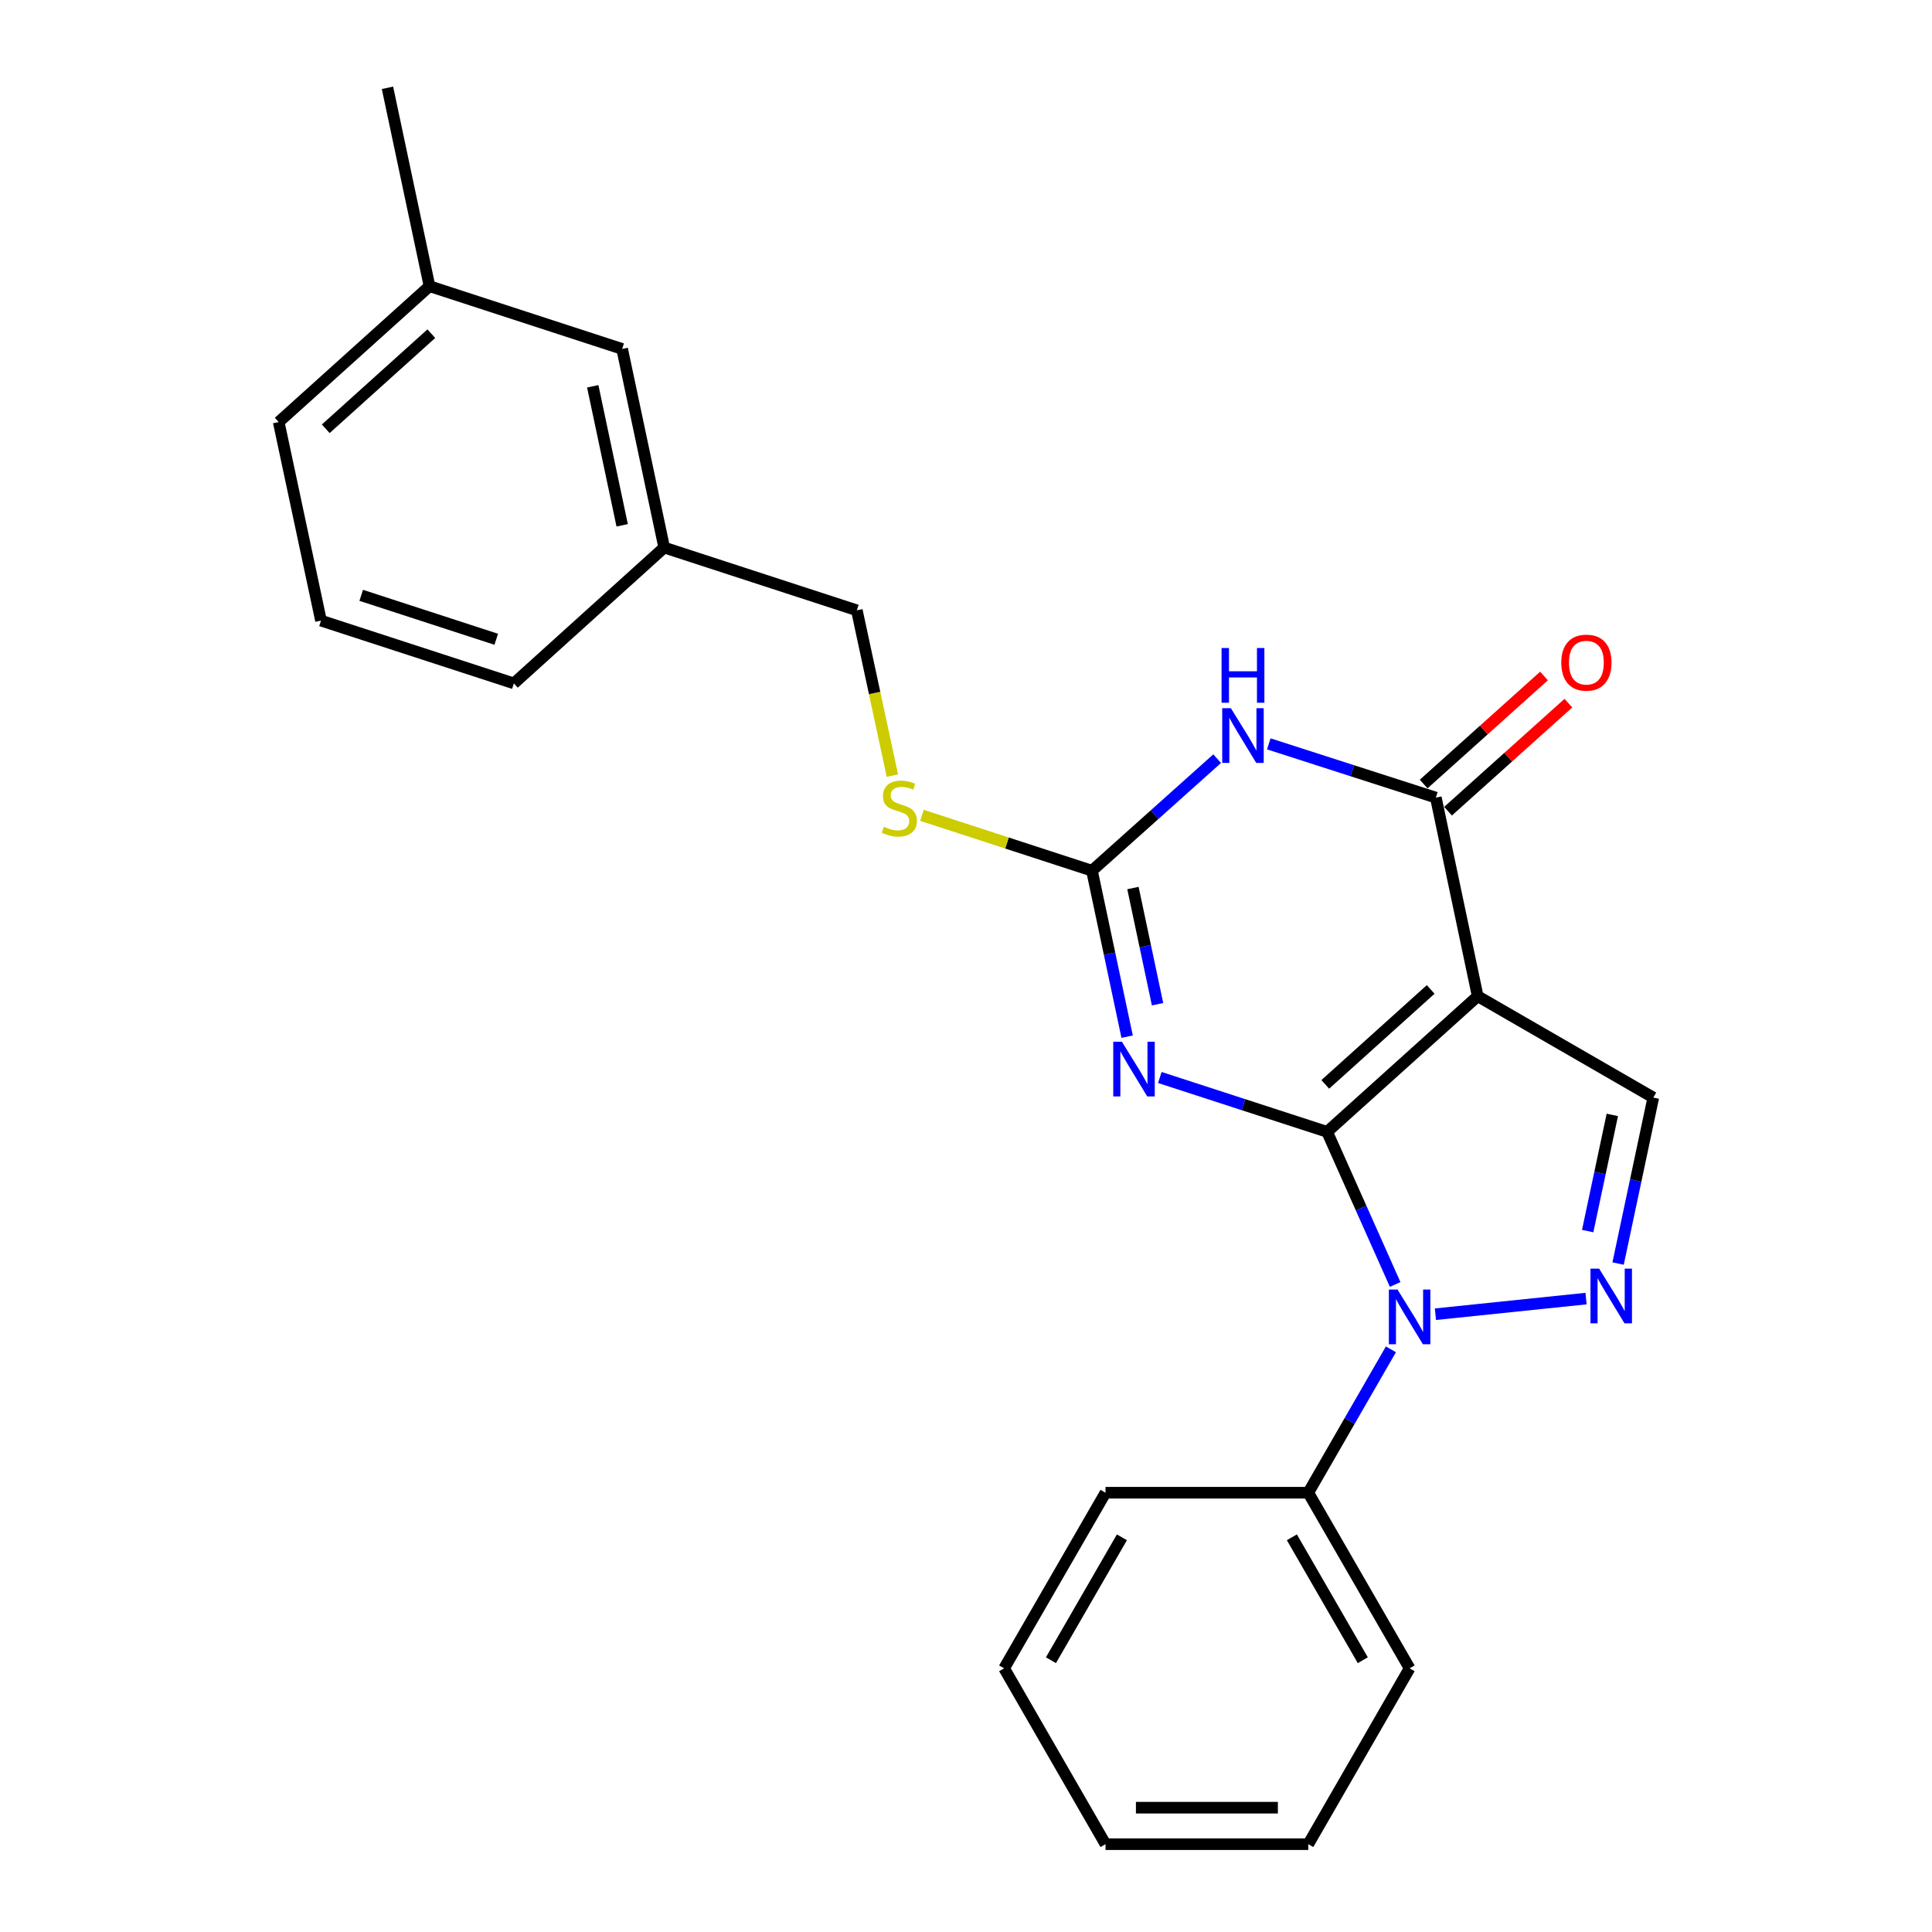 <?xml version='1.0' encoding='iso-8859-1'?>
<svg version='1.1' baseProfile='full'
              xmlns='http://www.w3.org/2000/svg'
                      xmlns:rdkit='http://www.rdkit.org/xml'
                      xmlns:xlink='http://www.w3.org/1999/xlink'
                  xml:space='preserve'
width='1000px' height='1000px' viewBox='0 0 1000 1000'>
<!-- END OF HEADER -->
<rect style='opacity:1.0;fill:#FFFFFF;stroke:none' width='1000' height='1000' x='0' y='0'> </rect>
<path class='bond-0' d='M 686.912,585.842 L 764.852,515.636' style='fill:none;fill-rule:evenodd;stroke:#000000;stroke-width:6px;stroke-linecap:butt;stroke-linejoin:miter;stroke-opacity:1' />
<path class='bond-0' d='M 685.961,561.276 L 740.519,512.132' style='fill:none;fill-rule:evenodd;stroke:#000000;stroke-width:6px;stroke-linecap:butt;stroke-linejoin:miter;stroke-opacity:1' />
<path class='bond-1' d='M 686.912,585.842 L 643.617,571.775' style='fill:none;fill-rule:evenodd;stroke:#000000;stroke-width:6px;stroke-linecap:butt;stroke-linejoin:miter;stroke-opacity:1' />
<path class='bond-1' d='M 643.617,571.775 L 600.322,557.707' style='fill:none;fill-rule:evenodd;stroke:#0000FF;stroke-width:6px;stroke-linecap:butt;stroke-linejoin:miter;stroke-opacity:1' />
<path class='bond-2' d='M 686.912,585.842 L 704.522,625.342' style='fill:none;fill-rule:evenodd;stroke:#000000;stroke-width:6px;stroke-linecap:butt;stroke-linejoin:miter;stroke-opacity:1' />
<path class='bond-2' d='M 704.522,625.342 L 722.131,664.841' style='fill:none;fill-rule:evenodd;stroke:#0000FF;stroke-width:6px;stroke-linecap:butt;stroke-linejoin:miter;stroke-opacity:1' />
<path class='bond-4' d='M 764.852,515.636 L 743.192,412.846' style='fill:none;fill-rule:evenodd;stroke:#000000;stroke-width:6px;stroke-linecap:butt;stroke-linejoin:miter;stroke-opacity:1' />
<path class='bond-7' d='M 764.852,515.636 L 855.743,568.107' style='fill:none;fill-rule:evenodd;stroke:#000000;stroke-width:6px;stroke-linecap:butt;stroke-linejoin:miter;stroke-opacity:1' />
<path class='bond-6' d='M 583.399,536.579 L 574.3,493.628' style='fill:none;fill-rule:evenodd;stroke:#0000FF;stroke-width:6px;stroke-linecap:butt;stroke-linejoin:miter;stroke-opacity:1' />
<path class='bond-6' d='M 574.3,493.628 L 565.2,450.677' style='fill:none;fill-rule:evenodd;stroke:#000000;stroke-width:6px;stroke-linecap:butt;stroke-linejoin:miter;stroke-opacity:1' />
<path class='bond-6' d='M 599.149,519.779 L 592.779,489.713' style='fill:none;fill-rule:evenodd;stroke:#0000FF;stroke-width:6px;stroke-linecap:butt;stroke-linejoin:miter;stroke-opacity:1' />
<path class='bond-6' d='M 592.779,489.713 L 586.41,459.648' style='fill:none;fill-rule:evenodd;stroke:#000000;stroke-width:6px;stroke-linecap:butt;stroke-linejoin:miter;stroke-opacity:1' />
<path class='bond-5' d='M 742.976,680.236 L 820.94,672.145' style='fill:none;fill-rule:evenodd;stroke:#0000FF;stroke-width:6px;stroke-linecap:butt;stroke-linejoin:miter;stroke-opacity:1' />
<path class='bond-9' d='M 719.939,698.409 L 698.551,735.519' style='fill:none;fill-rule:evenodd;stroke:#0000FF;stroke-width:6px;stroke-linecap:butt;stroke-linejoin:miter;stroke-opacity:1' />
<path class='bond-9' d='M 698.551,735.519 L 677.163,772.629' style='fill:none;fill-rule:evenodd;stroke:#000000;stroke-width:6px;stroke-linecap:butt;stroke-linejoin:miter;stroke-opacity:1' />
<path class='bond-3' d='M 629.999,392.682 L 597.6,421.68' style='fill:none;fill-rule:evenodd;stroke:#0000FF;stroke-width:6px;stroke-linecap:butt;stroke-linejoin:miter;stroke-opacity:1' />
<path class='bond-3' d='M 597.6,421.68 L 565.2,450.677' style='fill:none;fill-rule:evenodd;stroke:#000000;stroke-width:6px;stroke-linecap:butt;stroke-linejoin:miter;stroke-opacity:1' />
<path class='bond-25' d='M 656.723,385.022 L 699.958,398.934' style='fill:none;fill-rule:evenodd;stroke:#0000FF;stroke-width:6px;stroke-linecap:butt;stroke-linejoin:miter;stroke-opacity:1' />
<path class='bond-25' d='M 699.958,398.934 L 743.192,412.846' style='fill:none;fill-rule:evenodd;stroke:#000000;stroke-width:6px;stroke-linecap:butt;stroke-linejoin:miter;stroke-opacity:1' />
<path class='bond-10' d='M 749.501,419.874 L 780.652,391.912' style='fill:none;fill-rule:evenodd;stroke:#000000;stroke-width:6px;stroke-linecap:butt;stroke-linejoin:miter;stroke-opacity:1' />
<path class='bond-10' d='M 780.652,391.912 L 811.803,363.95' style='fill:none;fill-rule:evenodd;stroke:#FF0000;stroke-width:6px;stroke-linecap:butt;stroke-linejoin:miter;stroke-opacity:1' />
<path class='bond-10' d='M 736.883,405.817 L 768.034,377.855' style='fill:none;fill-rule:evenodd;stroke:#000000;stroke-width:6px;stroke-linecap:butt;stroke-linejoin:miter;stroke-opacity:1' />
<path class='bond-10' d='M 768.034,377.855 L 799.185,349.893' style='fill:none;fill-rule:evenodd;stroke:#FF0000;stroke-width:6px;stroke-linecap:butt;stroke-linejoin:miter;stroke-opacity:1' />
<path class='bond-24' d='M 837.526,654.009 L 846.635,611.058' style='fill:none;fill-rule:evenodd;stroke:#0000FF;stroke-width:6px;stroke-linecap:butt;stroke-linejoin:miter;stroke-opacity:1' />
<path class='bond-24' d='M 846.635,611.058 L 855.743,568.107' style='fill:none;fill-rule:evenodd;stroke:#000000;stroke-width:6px;stroke-linecap:butt;stroke-linejoin:miter;stroke-opacity:1' />
<path class='bond-24' d='M 821.78,637.205 L 828.156,607.139' style='fill:none;fill-rule:evenodd;stroke:#0000FF;stroke-width:6px;stroke-linecap:butt;stroke-linejoin:miter;stroke-opacity:1' />
<path class='bond-24' d='M 828.156,607.139 L 834.532,577.074' style='fill:none;fill-rule:evenodd;stroke:#000000;stroke-width:6px;stroke-linecap:butt;stroke-linejoin:miter;stroke-opacity:1' />
<path class='bond-8' d='M 565.2,450.677 L 521.199,436.343' style='fill:none;fill-rule:evenodd;stroke:#000000;stroke-width:6px;stroke-linecap:butt;stroke-linejoin:miter;stroke-opacity:1' />
<path class='bond-8' d='M 521.199,436.343 L 477.197,422.01' style='fill:none;fill-rule:evenodd;stroke:#CCCC00;stroke-width:6px;stroke-linecap:butt;stroke-linejoin:miter;stroke-opacity:1' />
<path class='bond-11' d='M 461.897,401.462 L 452.698,358.681' style='fill:none;fill-rule:evenodd;stroke:#CCCC00;stroke-width:6px;stroke-linecap:butt;stroke-linejoin:miter;stroke-opacity:1' />
<path class='bond-11' d='M 452.698,358.681 L 443.499,315.9' style='fill:none;fill-rule:evenodd;stroke:#000000;stroke-width:6px;stroke-linecap:butt;stroke-linejoin:miter;stroke-opacity:1' />
<path class='bond-16' d='M 677.163,772.629 L 729.613,863.519' style='fill:none;fill-rule:evenodd;stroke:#000000;stroke-width:6px;stroke-linecap:butt;stroke-linejoin:miter;stroke-opacity:1' />
<path class='bond-16' d='M 668.67,795.703 L 705.385,859.327' style='fill:none;fill-rule:evenodd;stroke:#000000;stroke-width:6px;stroke-linecap:butt;stroke-linejoin:miter;stroke-opacity:1' />
<path class='bond-17' d='M 677.163,772.629 L 572.211,772.629' style='fill:none;fill-rule:evenodd;stroke:#000000;stroke-width:6px;stroke-linecap:butt;stroke-linejoin:miter;stroke-opacity:1' />
<path class='bond-13' d='M 443.499,315.9 L 343.783,283.41' style='fill:none;fill-rule:evenodd;stroke:#000000;stroke-width:6px;stroke-linecap:butt;stroke-linejoin:miter;stroke-opacity:1' />
<path class='bond-12' d='M 322.018,180.609 L 343.783,283.41' style='fill:none;fill-rule:evenodd;stroke:#000000;stroke-width:6px;stroke-linecap:butt;stroke-linejoin:miter;stroke-opacity:1' />
<path class='bond-12' d='M 306.803,199.942 L 322.039,271.903' style='fill:none;fill-rule:evenodd;stroke:#000000;stroke-width:6px;stroke-linecap:butt;stroke-linejoin:miter;stroke-opacity:1' />
<path class='bond-14' d='M 322.018,180.609 L 222.313,148.13' style='fill:none;fill-rule:evenodd;stroke:#000000;stroke-width:6px;stroke-linecap:butt;stroke-linejoin:miter;stroke-opacity:1' />
<path class='bond-18' d='M 343.783,283.41 L 265.98,353.721' style='fill:none;fill-rule:evenodd;stroke:#000000;stroke-width:6px;stroke-linecap:butt;stroke-linejoin:miter;stroke-opacity:1' />
<path class='bond-20' d='M 222.313,148.13 L 200.559,45.455' style='fill:none;fill-rule:evenodd;stroke:#000000;stroke-width:6px;stroke-linecap:butt;stroke-linejoin:miter;stroke-opacity:1' />
<path class='bond-27' d='M 222.313,148.13 L 144.257,218.451' style='fill:none;fill-rule:evenodd;stroke:#000000;stroke-width:6px;stroke-linecap:butt;stroke-linejoin:miter;stroke-opacity:1' />
<path class='bond-27' d='M 223.248,172.712 L 168.609,221.937' style='fill:none;fill-rule:evenodd;stroke:#000000;stroke-width:6px;stroke-linecap:butt;stroke-linejoin:miter;stroke-opacity:1' />
<path class='bond-15' d='M 166.148,321.231 L 265.98,353.721' style='fill:none;fill-rule:evenodd;stroke:#000000;stroke-width:6px;stroke-linecap:butt;stroke-linejoin:miter;stroke-opacity:1' />
<path class='bond-15' d='M 186.969,308.143 L 256.851,330.886' style='fill:none;fill-rule:evenodd;stroke:#000000;stroke-width:6px;stroke-linecap:butt;stroke-linejoin:miter;stroke-opacity:1' />
<path class='bond-19' d='M 166.148,321.231 L 144.257,218.451' style='fill:none;fill-rule:evenodd;stroke:#000000;stroke-width:6px;stroke-linecap:butt;stroke-linejoin:miter;stroke-opacity:1' />
<path class='bond-21' d='M 729.613,863.519 L 677.163,954.545' style='fill:none;fill-rule:evenodd;stroke:#000000;stroke-width:6px;stroke-linecap:butt;stroke-linejoin:miter;stroke-opacity:1' />
<path class='bond-22' d='M 572.211,772.629 L 519.74,863.519' style='fill:none;fill-rule:evenodd;stroke:#000000;stroke-width:6px;stroke-linecap:butt;stroke-linejoin:miter;stroke-opacity:1' />
<path class='bond-22' d='M 580.699,795.706 L 543.969,859.329' style='fill:none;fill-rule:evenodd;stroke:#000000;stroke-width:6px;stroke-linecap:butt;stroke-linejoin:miter;stroke-opacity:1' />
<path class='bond-26' d='M 677.163,954.545 L 572.211,954.545' style='fill:none;fill-rule:evenodd;stroke:#000000;stroke-width:6px;stroke-linecap:butt;stroke-linejoin:miter;stroke-opacity:1' />
<path class='bond-26' d='M 661.42,935.656 L 587.953,935.656' style='fill:none;fill-rule:evenodd;stroke:#000000;stroke-width:6px;stroke-linecap:butt;stroke-linejoin:miter;stroke-opacity:1' />
<path class='bond-23' d='M 519.74,863.519 L 572.211,954.545' style='fill:none;fill-rule:evenodd;stroke:#000000;stroke-width:6px;stroke-linecap:butt;stroke-linejoin:miter;stroke-opacity:1' />
<path  class='atom-2' d='M 580.695 539.203
L 589.975 554.203
Q 590.895 555.683, 592.375 558.363
Q 593.855 561.043, 593.935 561.203
L 593.935 539.203
L 597.695 539.203
L 597.695 567.523
L 593.815 567.523
L 583.855 551.123
Q 582.695 549.203, 581.455 547.003
Q 580.255 544.803, 579.895 544.123
L 579.895 567.523
L 576.215 567.523
L 576.215 539.203
L 580.695 539.203
' fill='#0000FF'/>
<path  class='atom-3' d='M 723.353 667.463
L 732.633 682.463
Q 733.553 683.943, 735.033 686.623
Q 736.513 689.303, 736.593 689.463
L 736.593 667.463
L 740.353 667.463
L 740.353 695.783
L 736.473 695.783
L 726.513 679.383
Q 725.353 677.463, 724.113 675.263
Q 722.913 673.063, 722.553 672.383
L 722.553 695.783
L 718.873 695.783
L 718.873 667.463
L 723.353 667.463
' fill='#0000FF'/>
<path  class='atom-4' d='M 637.101 366.563
L 646.381 381.563
Q 647.301 383.043, 648.781 385.723
Q 650.261 388.403, 650.341 388.563
L 650.341 366.563
L 654.101 366.563
L 654.101 394.883
L 650.221 394.883
L 640.261 378.483
Q 639.101 376.563, 637.861 374.363
Q 636.661 372.163, 636.301 371.483
L 636.301 394.883
L 632.621 394.883
L 632.621 366.563
L 637.101 366.563
' fill='#0000FF'/>
<path  class='atom-4' d='M 632.281 335.411
L 636.121 335.411
L 636.121 347.451
L 650.601 347.451
L 650.601 335.411
L 654.441 335.411
L 654.441 363.731
L 650.601 363.731
L 650.601 350.651
L 636.121 350.651
L 636.121 363.731
L 632.281 363.731
L 632.281 335.411
' fill='#0000FF'/>
<path  class='atom-6' d='M 827.707 656.633
L 836.987 671.633
Q 837.907 673.113, 839.387 675.793
Q 840.867 678.473, 840.947 678.633
L 840.947 656.633
L 844.707 656.633
L 844.707 684.953
L 840.827 684.953
L 830.867 668.553
Q 829.707 666.633, 828.467 664.433
Q 827.267 662.233, 826.907 661.553
L 826.907 684.953
L 823.227 684.953
L 823.227 656.633
L 827.707 656.633
' fill='#0000FF'/>
<path  class='atom-9' d='M 457.495 427.918
Q 457.815 428.038, 459.135 428.598
Q 460.455 429.158, 461.895 429.518
Q 463.375 429.838, 464.815 429.838
Q 467.495 429.838, 469.055 428.558
Q 470.615 427.238, 470.615 424.958
Q 470.615 423.398, 469.815 422.438
Q 469.055 421.478, 467.855 420.958
Q 466.655 420.438, 464.655 419.838
Q 462.135 419.078, 460.615 418.358
Q 459.135 417.638, 458.055 416.118
Q 457.015 414.598, 457.015 412.038
Q 457.015 408.478, 459.415 406.278
Q 461.855 404.078, 466.655 404.078
Q 469.935 404.078, 473.655 405.638
L 472.735 408.718
Q 469.335 407.318, 466.775 407.318
Q 464.015 407.318, 462.495 408.478
Q 460.975 409.598, 461.015 411.558
Q 461.015 413.078, 461.775 413.998
Q 462.575 414.918, 463.695 415.438
Q 464.855 415.958, 466.775 416.558
Q 469.335 417.358, 470.855 418.158
Q 472.375 418.958, 473.455 420.598
Q 474.575 422.198, 474.575 424.958
Q 474.575 428.878, 471.935 430.998
Q 469.335 433.078, 464.975 433.078
Q 462.455 433.078, 460.535 432.518
Q 458.655 431.998, 456.415 431.078
L 457.495 427.918
' fill='#CCCC00'/>
<path  class='atom-11' d='M 808.112 342.982
Q 808.112 336.182, 811.472 332.382
Q 814.832 328.582, 821.112 328.582
Q 827.392 328.582, 830.752 332.382
Q 834.112 336.182, 834.112 342.982
Q 834.112 349.862, 830.712 353.782
Q 827.312 357.662, 821.112 357.662
Q 814.872 357.662, 811.472 353.782
Q 808.112 349.902, 808.112 342.982
M 821.112 354.462
Q 825.432 354.462, 827.752 351.582
Q 830.112 348.662, 830.112 342.982
Q 830.112 337.422, 827.752 334.622
Q 825.432 331.782, 821.112 331.782
Q 816.792 331.782, 814.432 334.582
Q 812.112 337.382, 812.112 342.982
Q 812.112 348.702, 814.432 351.582
Q 816.792 354.462, 821.112 354.462
' fill='#FF0000'/>
</svg>
